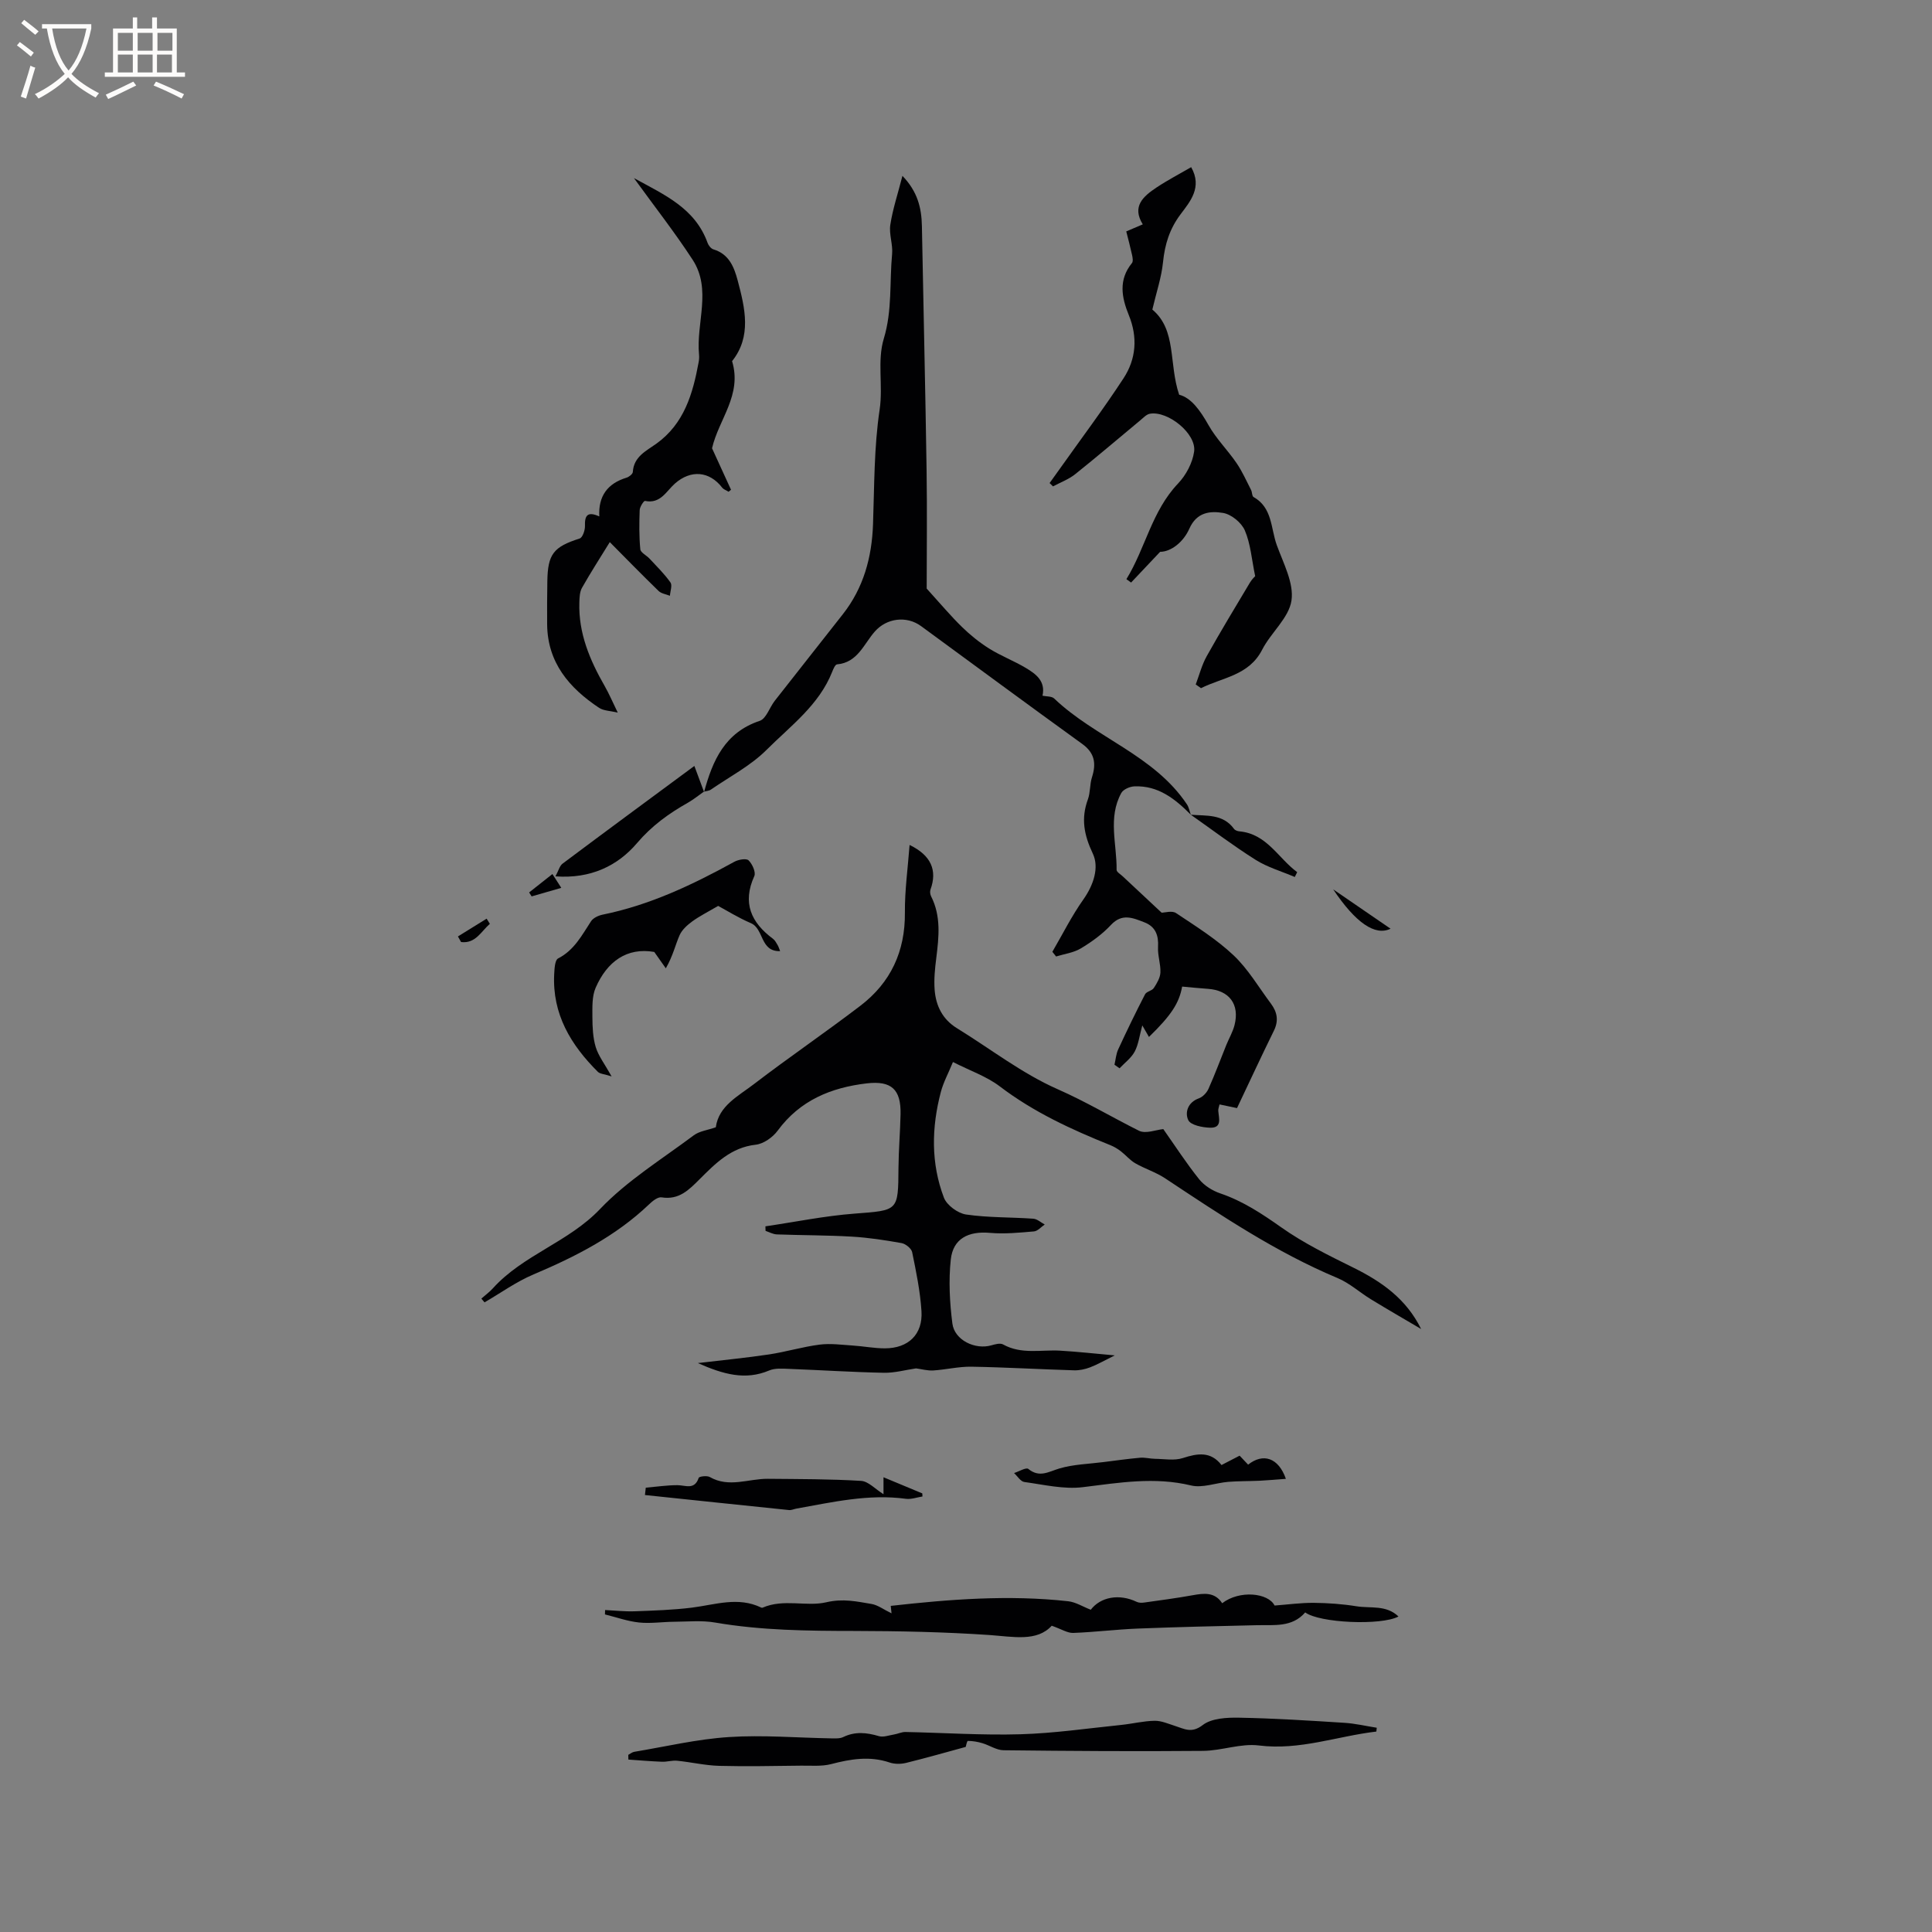 <svg enable-background="new 0 0 400 400" viewBox="0 0 400 400" xmlns="http://www.w3.org/2000/svg"><rect x="0" y="0" width="400" height="400" fill="#808080" stroke="none"/><g fill="#010103"><path d="m230.8 280.62c-2.21 1.09-3.62 1.91-5.12 2.48-1.03.39-2.2.64-3.3.61-7.09-.21-14.18-.63-21.27-.75-2.62-.04-5.25.61-7.89.78-1.19.07-2.41-.28-3.56-.43-2.21.32-4.43.95-6.65.91-6.57-.13-13.13-.56-19.69-.81-1.36-.05-2.87-.18-4.06.33-4.94 2.09-9.5.81-14.78-1.53 5.37-.64 10.07-1.09 14.74-1.79 3.51-.53 6.95-1.58 10.47-2.03 2.25-.29 4.59.04 6.88.19 2.21.14 4.42.58 6.62.58 4.87 0 7.9-2.89 7.59-7.71-.26-4.1-1.1-8.17-1.93-12.21-.16-.76-1.35-1.72-2.19-1.87-3.41-.61-6.86-1.14-10.31-1.34-5.16-.3-10.35-.27-15.52-.46-.78-.03-1.55-.47-2.33-.73-.01-.31-.02-.63-.03-.94 6.14-.9 12.25-2.16 18.42-2.63 9.1-.7 9.07-.46 9.13-9.46.03-3.7.35-7.41.43-11.11.11-5.16-1.89-6.99-6.99-6.4-7.41.87-13.84 3.51-18.46 9.8-1.01 1.37-2.91 2.72-4.54 2.9-5.11.57-8.32 3.86-11.61 7.14-2.2 2.2-4.27 4.34-7.87 3.76-.78-.13-1.9.77-2.61 1.46-6.92 6.6-15.23 10.82-23.94 14.51-3.55 1.5-6.75 3.82-10.11 5.77-.22-.26-.44-.52-.66-.78.79-.7 1.66-1.33 2.37-2.11 6.27-6.95 15.65-9.55 22.19-16.42 5.62-5.9 12.81-10.33 19.41-15.27 1.17-.88 2.87-1.07 4.57-1.67.6-4.45 4.66-6.45 7.91-8.95 7.23-5.54 14.77-10.67 22.01-16.2 6.29-4.8 9.3-11.26 9.23-19.29-.04-4.6.61-9.22.97-14.01 4.47 2.16 5.77 5.25 4.33 9.23-.15.4-.07 1 .12 1.39 2.09 4.12 1.62 8.42 1.08 12.76-.28 2.2-.51 4.45-.34 6.64.26 3.29 1.63 6.08 4.6 7.91 6.94 4.27 13.49 9.39 20.87 12.64 5.84 2.57 11.21 5.79 16.84 8.6 1.39.69 3.57-.21 5.03-.34 2.45 3.48 4.77 7.07 7.43 10.39 1.05 1.31 2.75 2.37 4.37 2.92 4.68 1.59 8.64 4.22 12.65 7.05 4.63 3.27 9.81 5.8 14.92 8.33 5.79 2.87 10.91 6.41 14.01 12.7-3.45-2.04-6.93-4.04-10.35-6.13-2.35-1.43-4.45-3.37-6.95-4.42-12.79-5.36-24.22-13.04-35.7-20.65-1.91-1.27-4.19-1.97-6.19-3.12-1.11-.64-1.96-1.7-2.99-2.49-.65-.5-1.39-.94-2.15-1.25-8.07-3.24-15.91-6.85-22.91-12.18-2.71-2.06-6.11-3.22-9.69-5.04-.98 2.38-1.99 4.23-2.51 6.21-1.93 7.34-2.08 14.74.64 21.88.6 1.56 2.88 3.23 4.58 3.48 4.59.67 9.29.54 13.93.87.81.06 1.57.78 2.36 1.2-.74.5-1.45 1.36-2.22 1.43-3.04.26-6.13.57-9.15.3-4.42-.39-7.61 1.18-8.08 5.52-.47 4.36-.23 8.88.33 13.25.44 3.46 4.74 5.49 8.09 4.51.77-.22 1.81-.51 2.4-.18 3.8 2.12 7.87 1.06 11.84 1.29 3.59.21 7.15.61 11.29.98z"/><path d="m246.55 168.68c-3.25-3.27-6.76-6.09-11.71-5.87-.93.04-2.27.62-2.68 1.36-2.82 5.1-.91 10.59-.98 15.92-.01.44.8.91 1.25 1.33 2.61 2.45 5.23 4.88 8.07 7.54.66 0 2.16-.47 2.98.08 4.1 2.73 8.34 5.38 11.9 8.73 3.04 2.87 5.22 6.64 7.76 10.03 1.3 1.74 1.63 3.53.6 5.61-2.6 5.28-5.07 10.62-7.63 16.01-1.55-.33-2.51-.53-3.62-.76-.11.53-.29.93-.26 1.31.11 1.53.86 3.57-1.68 3.51-1.59-.04-4.04-.53-4.53-1.57-.73-1.52-.15-3.67 2.19-4.51.81-.29 1.64-1.17 2-1.99 1.33-2.97 2.46-6.03 3.68-9.05.56-1.37 1.33-2.68 1.7-4.1 1.11-4.32-1.08-7.23-5.49-7.53-1.78-.12-3.56-.31-5.35-.47-.62 3.42-2.24 5.93-6.87 10.43-.35-.61-.69-1.19-1.38-2.39-.59 2.16-.79 3.94-1.57 5.41-.71 1.34-2.07 2.33-3.14 3.47-.35-.25-.7-.49-1.05-.74.25-1.06.32-2.2.77-3.17 1.77-3.84 3.62-7.65 5.56-11.41.3-.59 1.44-.72 1.82-1.31.63-.96 1.31-2.11 1.36-3.2.08-1.75-.59-3.54-.49-5.28.14-2.42-.52-4.22-2.82-5.11-2.35-.9-4.61-1.95-6.93.54-1.78 1.91-3.99 3.51-6.24 4.86-1.5.9-3.4 1.14-5.12 1.67-.26-.32-.51-.65-.77-.97 2.11-3.62 3.99-7.4 6.4-10.81 2.14-3.02 3.33-6.65 1.98-9.51-1.84-3.89-2.48-7.28-1.02-11.25.52-1.43.37-3.1.84-4.56.9-2.83.6-5.02-2.02-6.91-11.17-8.07-22.25-16.25-33.36-24.39-3.02-2.21-7.14-1.64-9.56 1.1-2.3 2.59-3.55 6.44-7.84 6.82-.38.03-.78.96-1 1.53-2.72 6.9-8.62 11.2-13.58 16.16-3.3 3.3-7.64 5.55-11.54 8.24-.4.27-.97.3-1.46.43l.05.07c1.77-6.52 4.3-12.33 11.53-14.74 1.34-.45 2.02-2.76 3.1-4.14 4.68-5.99 9.41-11.94 14.1-17.93 4.29-5.46 6.01-11.77 6.25-18.62.28-7.93.2-15.94 1.37-23.75.74-4.98-.55-10.06.87-14.72 1.76-5.81 1.16-11.67 1.71-17.48.19-1.99-.67-4.11-.37-6.06.49-3.2 1.53-6.32 2.51-10.13 3.16 3.28 3.96 6.68 4.03 10.41.31 16.84.72 33.68.97 50.52.13 8.6.02 17.21.02 24.52 2.97 3.27 5.02 5.72 7.3 7.94 1.71 1.67 3.61 3.21 5.64 4.48 2.41 1.51 5.12 2.54 7.57 4 2.09 1.25 4.14 2.73 3.47 5.76.84.18 1.91.09 2.42.58 8.51 8.13 20.66 11.7 27.48 21.91.41.61.54 1.43.81 2.15z"/><path d="m247.56 141.72c.74-1.96 1.26-4.04 2.27-5.85 2.87-5.14 5.93-10.18 8.95-15.24.44-.73 1.08-1.33 1.09-1.34-.73-3.52-.95-6.7-2.14-9.47-.69-1.61-2.8-3.34-4.5-3.62-2.65-.44-5.46-.2-6.99 3.26-1.25 2.82-3.82 4.78-6.05 4.79-2.41 2.55-4.21 4.46-6.01 6.36-.32-.23-.64-.47-.97-.7 3.94-6.4 5.25-14.09 10.7-19.81 1.65-1.73 2.99-4.27 3.32-6.6.52-3.7-5.42-8.5-9.16-7.84-.73.13-1.38.87-2.02 1.39-4.48 3.71-8.9 7.5-13.45 11.13-1.35 1.07-3.05 1.7-4.59 2.52-.23-.23-.47-.46-.7-.69.72-1.01 1.45-2.02 2.17-3.03 4.4-6.2 8.97-12.29 13.13-18.65 2.62-4 2.97-8.5 1.1-13.08-1.5-3.67-2.18-7.32.65-10.79.28-.34.14-1.14.02-1.68-.35-1.6-.78-3.19-1.2-4.87 1.32-.56 2.26-.97 3.42-1.46-2.32-3.73.12-5.82 2.86-7.64 2.27-1.51 4.7-2.77 7.16-4.2 2.37 4.19-.25 7.15-2.2 9.76-2.29 3.06-3.25 6.22-3.63 9.91-.32 3.18-1.39 6.29-2.21 9.81 5.07 4.26 3.36 11.14 5.55 17.63 2.51.64 4.37 3.27 6.1 6.33 1.58 2.8 3.95 5.14 5.78 7.82 1.19 1.74 2.05 3.7 3.02 5.59.23.46.17 1.26.5 1.44 3.92 2.2 3.56 6.47 4.8 9.92 1.36 3.77 3.58 7.88 3.06 11.49s-4.26 6.66-6.08 10.22c-2.74 5.35-8.21 5.71-12.66 7.95-.35-.27-.72-.51-1.09-.76z"/><path d="m131.25 36.87c6.25 3.45 12.66 6.18 15.26 13.45.19.52.7 1.16 1.2 1.31 3.23.97 4.28 3.67 5.02 6.44 1.54 5.78 2.91 11.61-1.16 16.7 2.12 7.03-2.76 12-4.15 18.04 1.17 2.56 2.55 5.58 3.93 8.59-.17.14-.34.27-.5.41-.45-.28-1.02-.46-1.33-.85-2.66-3.45-6.5-3.73-9.77-.86-1.79 1.57-3 4.28-6.21 3.61-.24-.05-1.07 1.21-1.1 1.89-.1 2.7-.13 5.43.13 8.12.07.7 1.29 1.26 1.92 1.95 1.49 1.6 3.07 3.15 4.32 4.92.42.6-.05 1.82-.11 2.76-.8-.32-1.78-.45-2.35-1-3.48-3.38-6.88-6.86-10.1-10.11-2.02 3.28-3.98 6.32-5.76 9.47-.47.84-.51 1.99-.54 3-.21 6.38 2.17 11.97 5.26 17.36.89 1.55 1.59 3.22 2.69 5.47-1.62-.39-2.94-.38-3.85-.98-6.18-4.11-10.69-9.34-10.77-17.28-.03-2.97 0-5.94.04-8.91.08-5.67 1.29-7.15 6.69-8.88.6-.19 1.12-1.69 1.1-2.56-.07-2.18.48-3.13 2.97-2.01-.23-4.19 1.69-6.82 5.63-8.02.53-.16 1.29-.76 1.31-1.19.2-3.18 2.76-4.34 4.86-5.84 5.78-4.15 7.56-10.34 8.76-16.85.1-.52.14-1.06.09-1.58-.65-6.56 2.7-13.49-1.34-19.68-3.69-5.66-7.86-10.98-12.14-16.89z"/><path d="m184.58 334.02c-.03-.27-.09-.88-.16-1.54 12.21-1.37 24.44-2.32 36.72-.96 1.57.17 3.06 1.13 4.69 1.76 2.02-2.64 5.87-3.38 9.52-1.63.44.21 1.04.21 1.54.14 3.35-.47 6.7-.91 10.02-1.51 2.37-.43 4.6-.7 6.13 1.65 3.6-2.77 9.54-2.15 10.85.48 2.8-.21 5.45-.58 8.1-.56 2.96.03 5.94.24 8.85.71 2.9.47 6.17-.33 8.7 2.12-3.6 1.92-16.4 1.34-19.31-.85-2.71 3.14-6.43 2.57-10.02 2.65-8.24.18-16.48.38-24.71.7-4.44.18-8.87.74-13.31.9-1.17.04-2.37-.76-4.44-1.49-3.06 3.36-7.94 2.27-12.94 1.92-9.29-.63-18.63-.82-27.94-.84-9.65-.01-19.26-.1-28.81-1.74-2.78-.48-5.71-.18-8.57-.16-2.4.02-4.82.4-7.18.15-2.38-.25-4.71-1.09-7.06-1.67.01-.3.02-.61.03-.91 2.05.1 4.1.33 6.14.26 3.96-.15 7.94-.27 11.86-.76 4.79-.6 9.54-2.33 14.32-.01.08.04.21.06.29.02 4.33-1.9 9.09-.16 13.15-1.11 3.54-.83 6.35-.16 9.44.35 1.29.23 2.49 1.16 4.1 1.93z"/><path d="m284.96 358.5c-8.1.95-15.86 3.94-24.33 2.88-3.75-.47-7.7 1.09-11.57 1.12-13.76.12-27.53.03-41.29-.13-1.46-.02-2.89-1.02-4.37-1.46-.97-.29-2-.47-3.01-.47-.2 0-.39 1.07-.45 1.24-4.08 1.11-8.19 2.29-12.35 3.31-1.07.26-2.37.27-3.4-.08-4.12-1.39-8.07-.73-12.12.33-1.96.51-4.13.29-6.2.32-5.66.06-11.32.19-16.97.04-2.91-.08-5.8-.77-8.72-1.06-1.02-.1-2.09.25-3.13.21-2.32-.09-4.63-.29-6.95-.45-.01-.33-.01-.66-.02-.98.42-.22.81-.56 1.25-.63 6.52-1.08 13.01-2.63 19.58-3.05 7.03-.46 14.12.15 21.19.27.83.01 1.77.07 2.48-.27 2.47-1.2 4.86-.94 7.39-.19.92.27 2.07-.17 3.11-.34.8-.13 1.59-.53 2.37-.52 7.94.16 15.89.7 23.82.47 6.96-.2 13.9-1.22 20.85-1.93 2.32-.24 4.62-.82 6.93-.86 1.42-.02 2.86.63 4.27 1.08 1.91.6 3.39 1.57 5.68-.19 1.84-1.42 4.99-1.58 7.55-1.53 7.27.13 14.54.6 21.8 1.06 2.24.14 4.46.67 6.69 1.02-.02.24-.05.51-.08.79z"/><path d="m161.52 196.92c-4.19.14-3.32-4.62-6.06-5.79-2.61-1.12-5.05-2.65-6.77-3.57-2.17 1.27-3.86 2.11-5.37 3.21-1.04.76-2.13 1.74-2.63 2.88-.88 2.01-1.34 4.21-2.84 6.83-.74-1.04-1.47-2.09-2.39-3.39-5.66-.99-9.77 1.97-12.14 7.42-.78 1.79-.67 4.05-.67 6.09.01 2.07.1 4.23.69 6.19.56 1.84 1.83 3.46 3.29 6.07-1.55-.5-2.41-.51-2.85-.95-5.6-5.57-9.46-11.96-9.04-20.22.06-1.13.14-2.91.8-3.25 3.36-1.72 4.93-4.81 6.84-7.72.45-.68 1.52-1.17 2.38-1.35 9.77-1.98 18.63-6.19 27.28-10.95.84-.46 2.48-.75 2.95-.29.77.75 1.54 2.47 1.18 3.26-2.52 5.56-.66 9.61 3.87 12.98.41.3.67.82.94 1.27.21.33.31.72.54 1.28z"/><path d="m252.9 303.32c1.29-.67 2.5-1.29 3.75-1.94.63.66 1.2 1.27 1.76 1.86 3.07-2.44 6.27-1.49 7.82 2.94-1.95.14-3.69.3-5.43.39-2.17.1-4.34.06-6.5.23-2.58.21-5.33 1.32-7.7.75-7.57-1.83-14.9-.57-22.39.35-3.95.49-8.1-.52-12.14-1.07-.78-.11-1.42-1.21-2.12-1.85 1.01-.32 2.5-1.22 2.95-.86 2.32 1.89 4.19.58 6.44-.09 2.91-.86 6.06-.93 9.11-1.32 2.52-.32 5.04-.67 7.58-.9 1.01-.09 2.04.2 3.06.22 1.94.02 4.03.42 5.79-.15 3.09-1.01 5.79-1.42 8.02 1.44z"/><path d="m133.7 308.01c2.18-.19 4.36-.52 6.53-.52 1.7 0 3.56 1.06 4.43-1.52.1-.3 1.71-.5 2.29-.17 3.99 2.29 8.03.33 12.04.37 6.43.06 12.87.04 19.29.43 1.5.09 2.91 1.68 4.64 2.76 0-.86 0-1.8 0-3.51 2.78 1.15 5.4 2.25 8.03 3.34.01.21.03.43.04.64-1.15.18-2.34.63-3.44.48-7.72-1.04-15.17.69-22.66 2.03-.52.09-1.05.36-1.55.3-9.94-1.02-19.87-2.07-29.81-3.11.06-.51.12-1.02.17-1.52z"/><path d="m145.72 163.91c-1.09.76-2.13 1.62-3.29 2.28-3.95 2.23-7.45 4.74-10.53 8.35-4 4.71-9.6 7.44-16.9 6.9.64-1.18.86-2.17 1.47-2.63 9.13-6.84 18.32-13.6 27.29-20.23.72 1.94 1.36 3.67 2.01 5.4 0 0-.05-.07-.05-.07z"/><path d="m246.54 168.68c3.21.27 6.66-.22 8.95 2.93.21.29.72.48 1.11.51 5.71.52 8.03 5.56 11.97 8.45-.17.33-.33.66-.5 1-2.71-1.16-5.62-1.99-8.09-3.54-4.61-2.9-8.97-6.21-13.44-9.35z"/><path d="m276.02 184.13c3.91 2.68 7.81 5.36 11.88 8.15-3.18 1.55-7.21-1.18-11.88-8.15z"/><path d="m94.81 193.88c1.98-1.23 3.96-2.45 5.94-3.68.22.36.44.72.67 1.07-1.8 1.55-2.95 4.14-5.96 3.77-.22-.38-.43-.77-.65-1.16z"/><path d="m114.37 180.96c.77 1.2 1.2 1.86 1.84 2.86-2.24.65-4.19 1.21-6.14 1.77-.17-.27-.35-.55-.52-.82 1.5-1.2 3.01-2.39 4.82-3.81z"/></g><path d="m6.4 11.7c-1-.8-1.9-1.6-2.9-2.3l.6-.7c.9.7 1.9 1.4 2.9 2.2zm-2.1 8.3c.7-2.1 1.4-4.2 2-6.4.2.1.6.3 1 .4-.7 2.3-1.3 4.4-1.9 6.4zm3-12.8c-1.1-.9-2.1-1.7-2.9-2.4l.6-.7c1 .8 2 1.5 3 2.4zm1.4-1.3v-.9h10.2v.9c-.9 4.2-2.3 7.3-4.1 9.4 1.3 1.4 3.2 2.7 5.7 4-.2.2-.4.5-.7.9-2.5-1.4-4.4-2.7-5.7-4.2-1.4 1.5-3.5 3-6.1 4.4 0 0 0 0-.1-.1-.3-.4-.5-.7-.7-.8 2.7-1.3 4.7-2.8 6.2-4.2-1.8-2.2-3-5.3-3.7-9.4zm9.2 0h-7.1c.6 3.8 1.7 6.7 3.4 8.7 1.7-2 2.9-4.8 3.7-8.7z" fill="#fcfbfa"/><path d="m31.6 3.6h.9v2.3h4.1v9.1h1.7v.9h-16.6v-.9h1.7v-9.1h4.1v-2.3h.9v2.3h3.1v-2.3zm-4 13.3.6.8c-1.9.9-3.8 1.9-5.8 2.8-.2-.3-.3-.6-.5-.9 2-.9 3.9-1.8 5.7-2.7zm-3.2-10.1v3.7h3.1v-3.7zm0 4.5v3.7h3.1v-3.7zm4.1-4.5v3.7h3.1v-3.7zm0 4.5v3.7h3.1v-3.7zm9.1 9.1c-2.1-1.1-4.1-2-5.8-2.7l.5-.8c2.2.9 4.1 1.8 5.8 2.6zm-1.9-13.6h-3.1v3.7h3.1zm-3.2 4.5v3.7h3.1v-3.7z" fill="#fcfbfa"/></svg>
